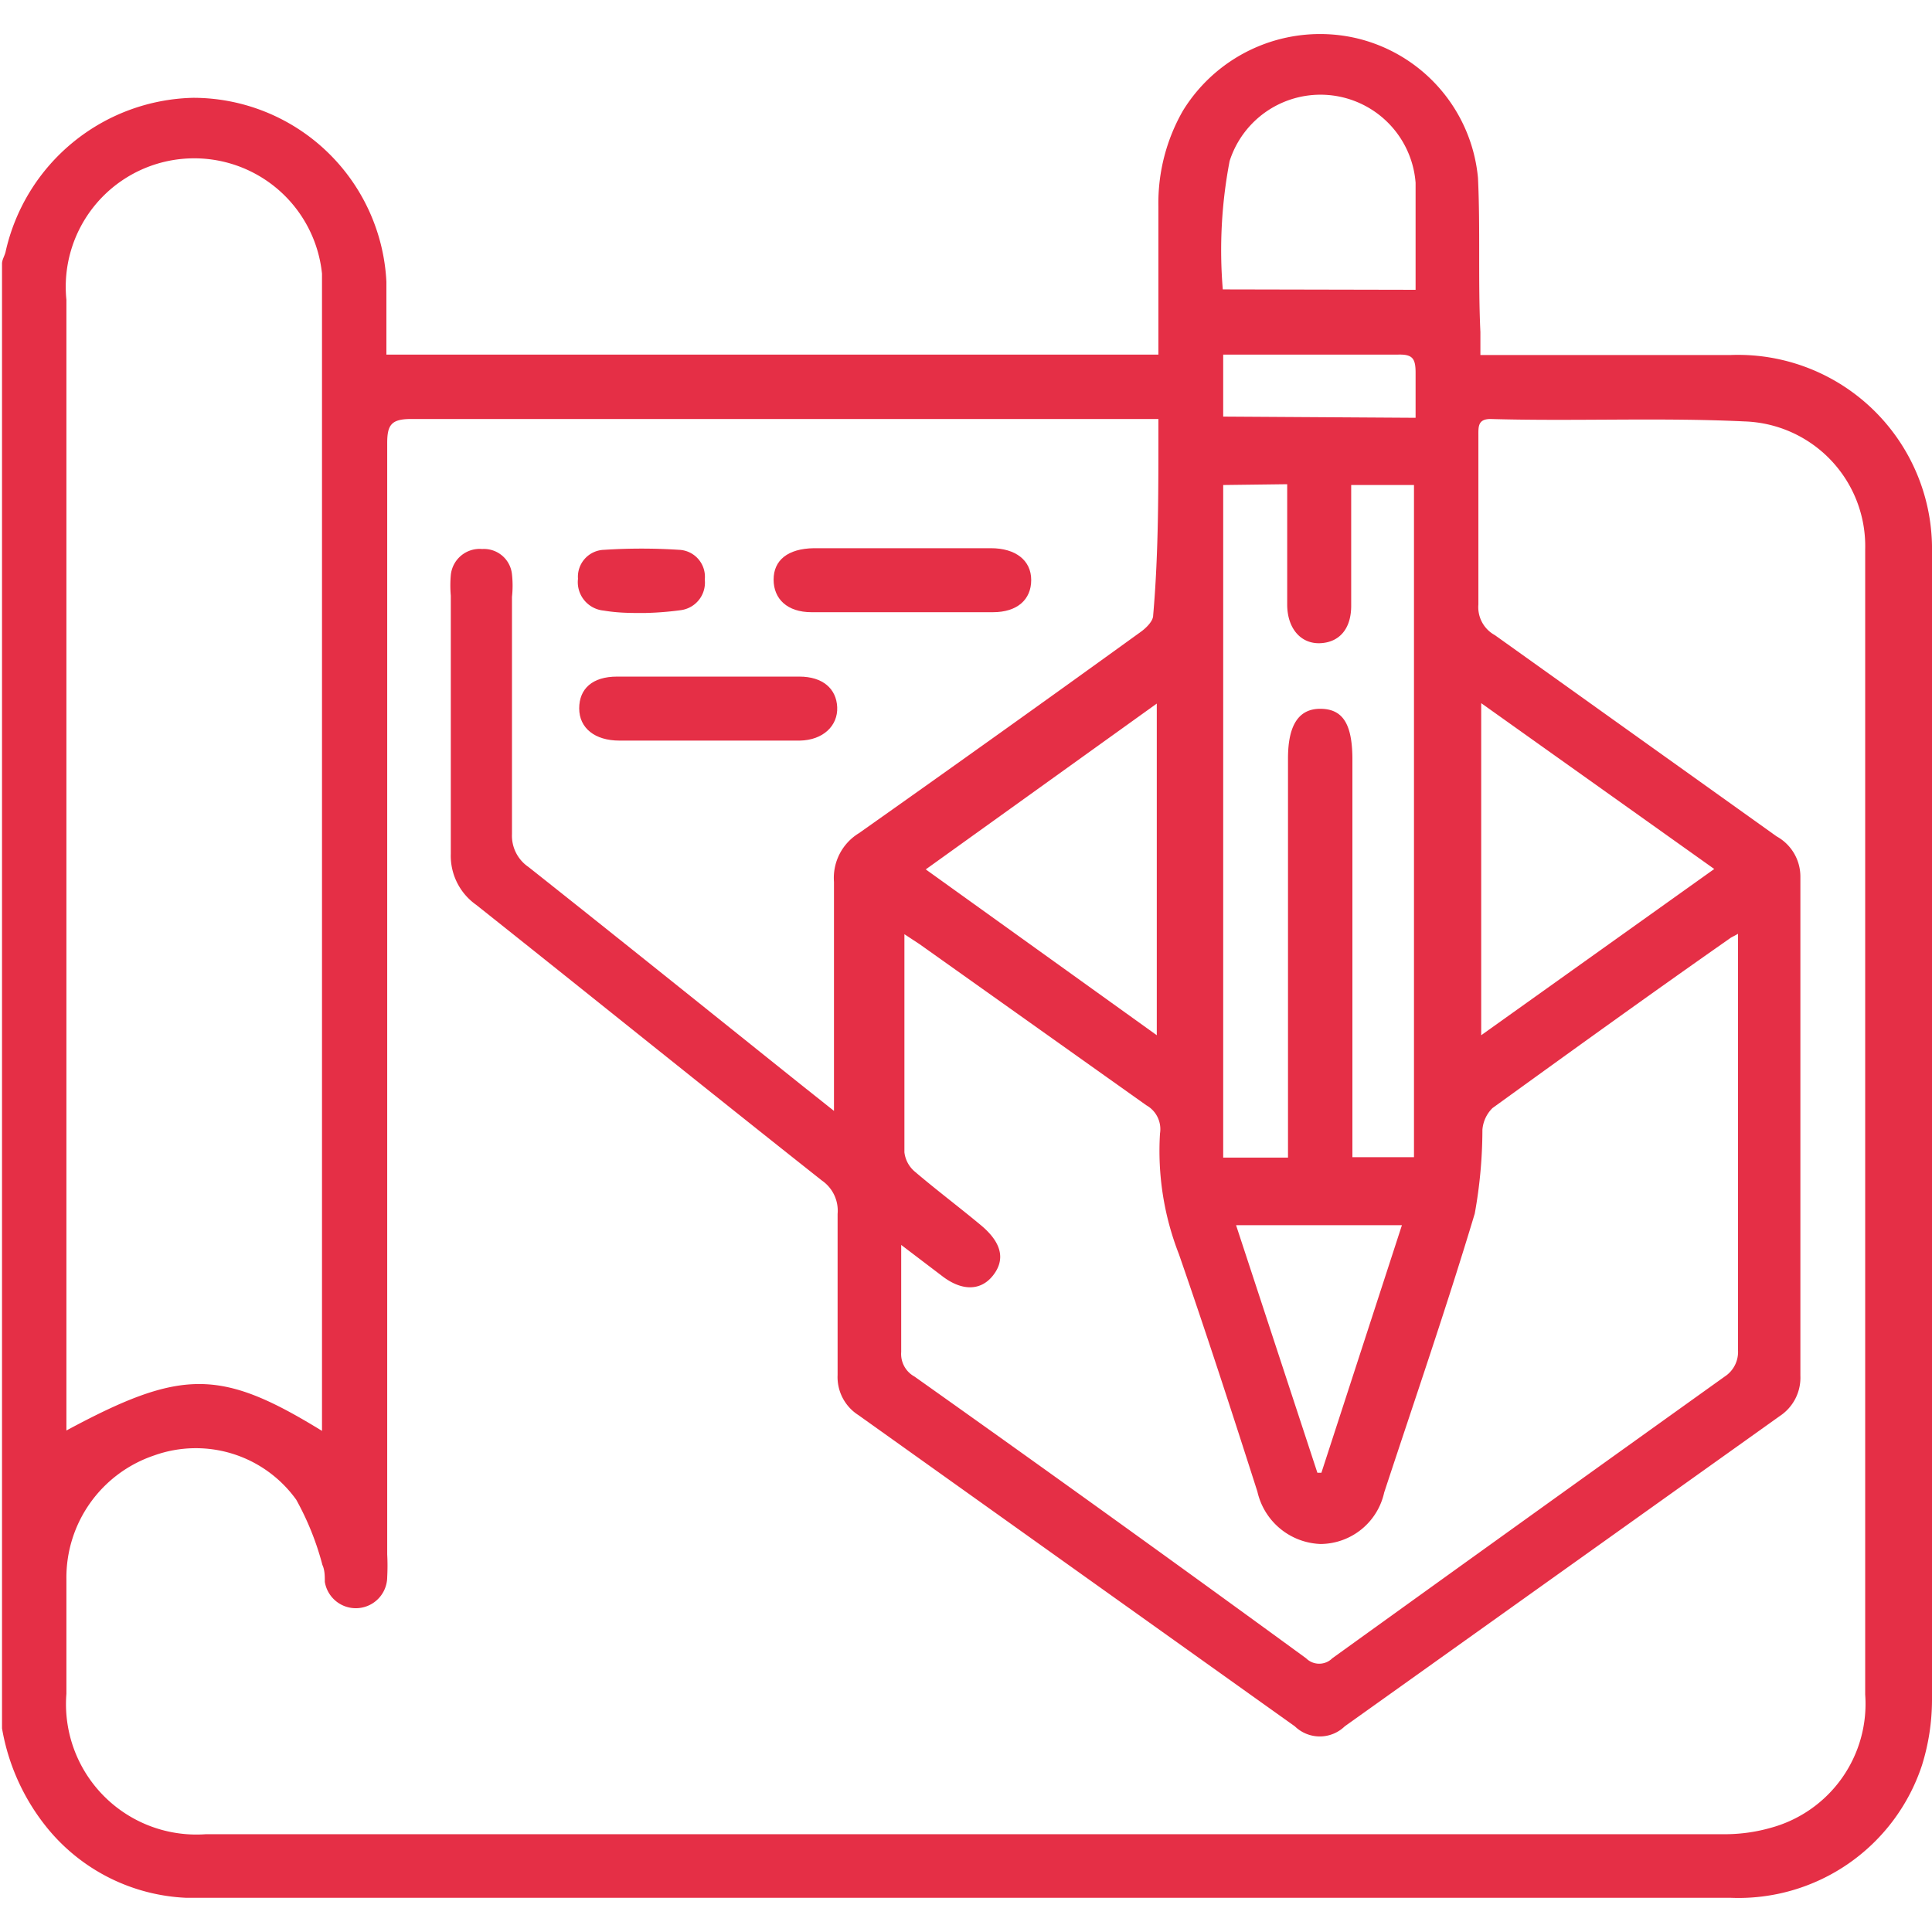 <svg xmlns="http://www.w3.org/2000/svg" id="Layer_1" data-name="Layer 1" viewBox="0 0 48 48"><defs><style>.cls-1{fill:#e52f46;}</style></defs><path class="cls-1" d="M.05,42.94V6.55c0-.1.07-.2.09-.3A4.89,4.89,0,0,1,4.8,2.43,4.81,4.81,0,0,1,9.6,7c0,.6,0,1.2,0,1.81H28.78V5.12a4.61,4.61,0,0,1,.61-2.37A4,4,0,0,1,33.66.94a3.94,3.94,0,0,1,3.06,3.48c.06,1.27,0,2.55.06,3.83v.57H43A4.82,4.82,0,0,1,48,13.72q0,14.26,0,28.53a5.47,5.47,0,0,1-.25,1.61,4.8,4.8,0,0,1-4.76,3.29H4.62a4.72,4.72,0,0,1-3.41-1.69A5.36,5.36,0,0,1,.05,42.94ZM28.78,10.41h-.57c-6,0-12,0-18,0-.49,0-.59.15-.59.6q0,13.82,0,27.61a5.28,5.28,0,0,1,0,.56.78.78,0,0,1-1.55.12c0-.14,0-.29-.06-.42a7,7,0,0,0-.65-1.62,3.07,3.07,0,0,0-3.53-1.1,3.2,3.2,0,0,0-2.18,3.07c0,1,0,1.9,0,2.85a3.24,3.24,0,0,0,3.47,3.49h37.8A4.17,4.17,0,0,0,44,45.41a3.19,3.19,0,0,0,2.34-3.31V13.65a3.1,3.1,0,0,0-3-3.18c-2.1-.1-4.21,0-6.31-.06-.31,0-.3.19-.3.4,0,1.41,0,2.81,0,4.21a.79.79,0,0,0,.41.76l7,5a1.14,1.14,0,0,1,.59,1q0,6.19,0,12.4a1.14,1.14,0,0,1-.51,1L33.41,42.89a.89.89,0,0,1-1.24,0L21.33,35.16a1.12,1.12,0,0,1-.52-1c0-1.32,0-2.65,0-4a.91.91,0,0,0-.39-.83c-2.87-2.27-5.72-4.57-8.59-6.85a1.49,1.49,0,0,1-.63-1.27c0-2.13,0-4.27,0-6.41a2.92,2.92,0,0,1,0-.51.72.72,0,0,1,.78-.65.7.7,0,0,1,.74.63,2.59,2.59,0,0,1,0,.56c0,2,0,3.93,0,5.89a.94.94,0,0,0,.41.82c2.26,1.79,4.51,3.6,6.76,5.4l.83.66V27c0-1.7,0-3.4,0-5.09a1.3,1.3,0,0,1,.62-1.21q3.54-2.5,7-5c.14-.1.31-.27.31-.41C28.79,13.69,28.78,12.09,28.78,10.41ZM8,35.55v-28q0-.37,0-.75a3.19,3.19,0,0,0-6.35.65V35.54C4.51,34,5.48,34,8,35.55Zm14.39-4.62c0,1,0,1.81,0,2.66a.64.64,0,0,0,.33.61q4.88,3.46,9.73,7a.46.46,0,0,0,.65,0Q38,37.67,42.85,34.2a.73.73,0,0,0,.33-.66c0-3.3,0-6.61,0-9.91,0-.13,0-.26,0-.43-.1.06-.16.08-.21.12-2,1.4-3.94,2.8-5.89,4.21a.85.85,0,0,0-.25.54,11.74,11.74,0,0,1-.19,2.08c-.7,2.33-1.49,4.62-2.25,6.93a1.63,1.63,0,0,1-1.58,1.28,1.67,1.67,0,0,1-1.57-1.3c-.64-2-1.27-3.94-1.95-5.9a7.05,7.05,0,0,1-.47-3,.68.68,0,0,0-.34-.7l-5.63-4-.38-.25c0,.11,0,.17,0,.23,0,1.73,0,3.46,0,5.19a.74.74,0,0,0,.26.48c.54.46,1.1.88,1.64,1.33s.6.87.3,1.25-.77.4-1.28,0Zm8-18.88V28.76H32V18.84c0-.83.27-1.24.82-1.23s.77.39.78,1.21c0,3.13,0,6.27,0,9.4,0,.18,0,.36,0,.53h1.53V12.05H33.57c0,1,0,2,0,3,0,.58-.3.91-.77.93s-.81-.35-.82-.94c0-.81,0-1.62,0-2.43l0-.58ZM28.74,25.72V17.48L23,21.6Zm8.06,0,5.79-4.13L36.8,17.47ZM35.17,7.2c0-.7,0-1.34,0-2q0-.33,0-.66A2.37,2.37,0,0,0,30.55,4a11.74,11.74,0,0,0-.17,3.19ZM32.73,36.59h.1l2-6.15H30.71Zm2.44-26.21c0-.4,0-.76,0-1.12s-.08-.46-.44-.45c-1.28,0-2.55,0-3.83,0l-.51,0v1.54Z"></path><path class="cls-1" d="M17.62,16.81h2.24c.58,0,.92.3.94.76s-.35.82-.93.83c-1.5,0-3,0-4.48,0-.61,0-1-.31-1-.8s.33-.79.94-.79Z"></path><path class="cls-1" d="M22.43,13.62h2.19c.61,0,1,.3,1,.79s-.35.8-.95.8H20.16c-.6,0-.94-.33-.94-.81s.35-.77,1-.78Z"></path><path class="cls-1" d="M16,15.23c-.33,0-.64,0-1-.06a.71.71,0,0,1-.64-.79.67.67,0,0,1,.65-.72,14.43,14.43,0,0,1,1.86,0,.67.67,0,0,1,.64.74.69.69,0,0,1-.6.76A7.89,7.89,0,0,1,16,15.23Z"></path></svg>
